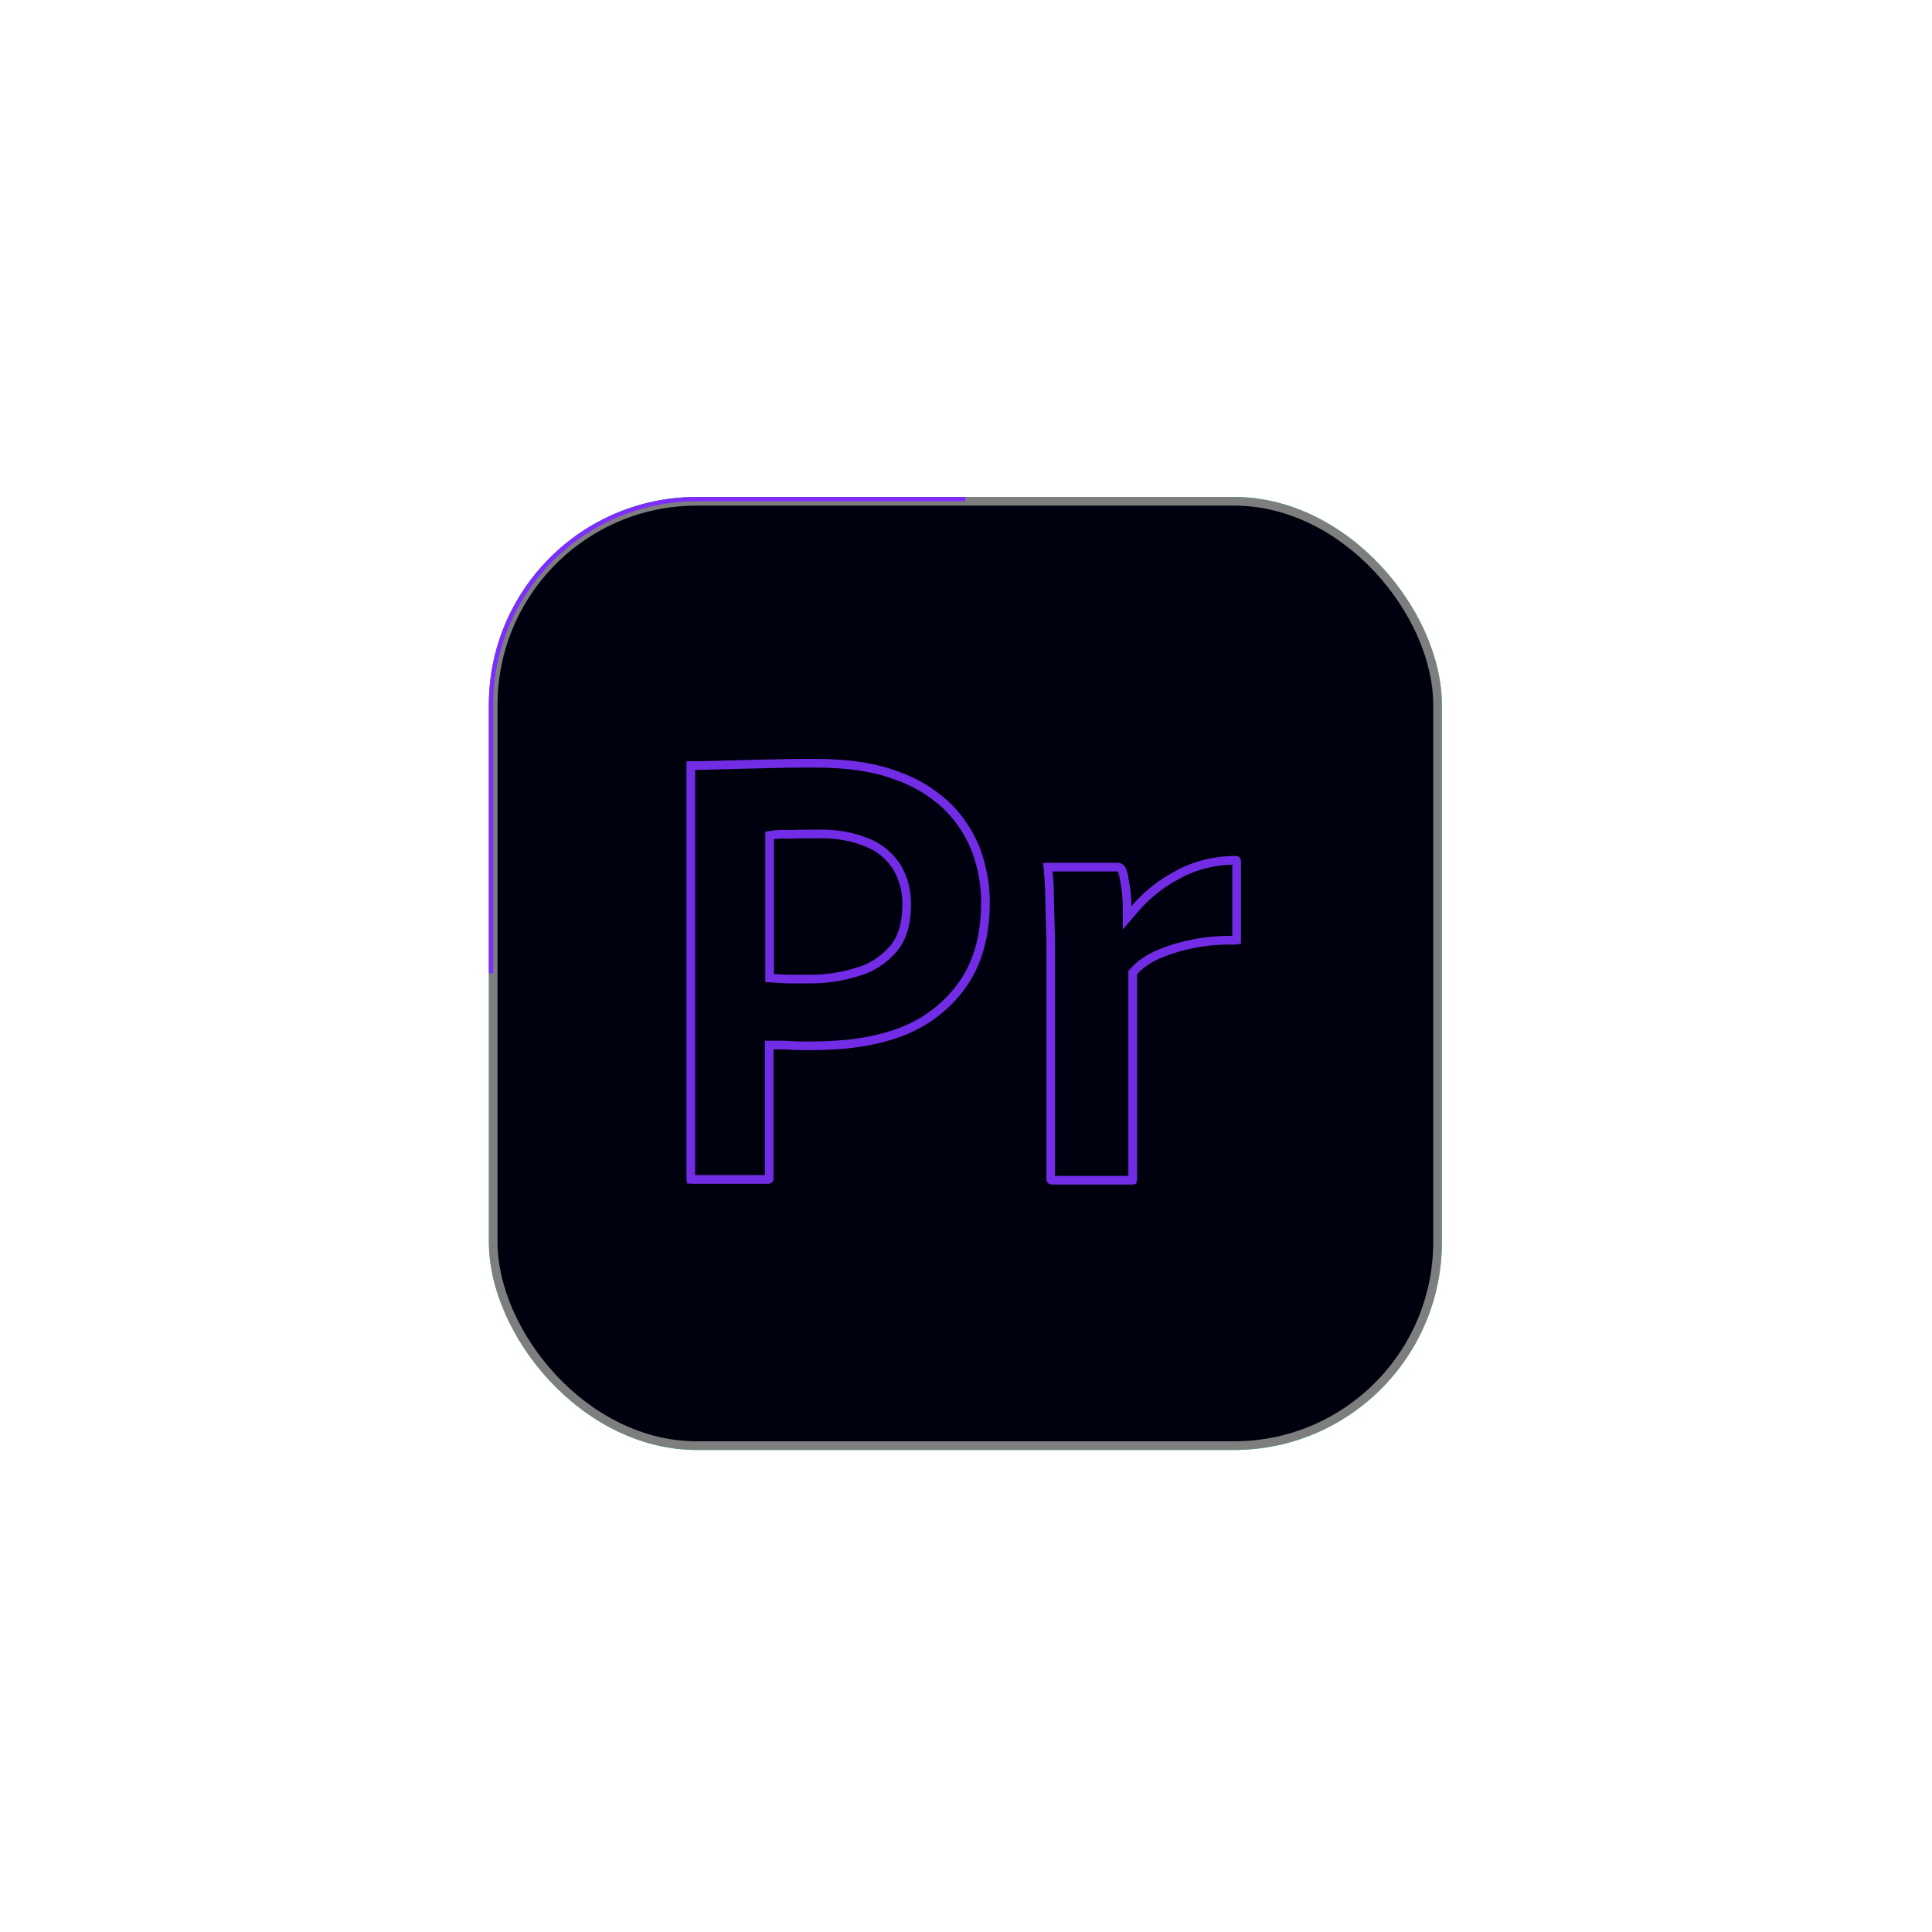 <svg width="223" height="223" viewBox="0 0 223 223" fill="none" xmlns="http://www.w3.org/2000/svg">
<g filter="url(#filter0_dd_339_531)">
<g clip-path="url(#clip0_339_531)">
<rect x="56.428" y="55.361" width="110" height="110" rx="24" fill="#01EFB3"/>
<rect x="56.928" y="55.861" width="109" height="109" rx="23.5" fill="#00010E" stroke="#7E7E7E"/>
<g filter="url(#filter1_f_339_531)">
<path d="M73.673 -144.152L90.565 -37.235C93.067 26.263 51.18 35.234 29.924 31.782C2.371 36.135 8.2 -17.535 -45.486 -4.596C-99.171 8.344 -95.927 -41.822 -87.593 -68.523C-77.312 -86.864 -69.135 -125.675 -118.679 -134.192C-168.224 -142.709 -145.431 -176.4 -127.841 -192.181L-17.626 -209.595C42.301 -211.633 68.21 -166.816 73.673 -144.152Z" fill="#7D2DFF"/>
</g>
<path d="M56.428 110.361V79.361C56.428 66.106 67.173 55.361 80.428 55.361H111.428" stroke="#7D2DFF"/>
<path d="M142.659 97.294C142.68 97.291 142.692 97.295 142.704 97.304C142.716 97.314 142.729 97.333 142.736 97.363V106.512C142.733 106.513 142.731 106.515 142.728 106.515C142.678 106.525 142.604 106.532 142.498 106.532C141.011 106.491 139.485 106.596 138.012 106.877L137.383 107.009C136.008 107.294 134.68 107.721 133.4 108.29L133.39 108.295C132.468 108.731 131.572 109.324 130.866 110.131L130.742 110.272V134.078C130.742 134.145 130.735 134.189 130.729 134.217C130.71 134.22 130.681 134.226 130.64 134.226H121.486L121.455 134.23C121.391 134.238 121.347 134.221 121.322 134.203C121.301 134.187 121.284 134.162 121.276 134.12V108.33C121.276 107.22 121.276 106.053 121.229 104.838C121.207 104.241 121.195 103.644 121.184 103.041C121.178 102.74 121.171 102.438 121.164 102.135L121.137 101.225C121.136 100.153 121.044 99.128 120.953 98.086H129.02C129.231 98.086 129.434 98.236 129.518 98.485L129.523 98.503C129.649 98.836 129.731 99.166 129.772 99.54L129.775 99.561L129.779 99.583C129.871 100.041 129.959 100.528 130.003 100.965V100.966C130.049 101.473 130.094 102.01 130.094 102.588V103.939L130.974 102.913C132.323 101.339 133.94 100.034 135.784 99.045L135.785 99.046L135.795 99.04C137.845 97.881 140.214 97.299 142.588 97.299H142.623L142.659 97.294ZM94.056 86.092C97.816 86.092 100.901 86.55 103.42 87.495L103.427 87.498L103.435 87.501C105.678 88.264 107.742 89.519 109.447 91.177V91.178C110.788 92.52 111.856 94.137 112.574 95.92L112.713 96.278C113.388 98.171 113.746 100.103 113.746 102.124C113.746 106.028 112.839 109.208 111.061 111.697C109.38 114.049 107.069 115.853 104.381 116.958L103.839 117.169C100.765 118.299 97.356 118.713 93.593 118.713C92.467 118.713 91.758 118.712 91.326 118.669C90.832 118.619 90.153 118.62 89.285 118.62H88.785V134.02L88.791 134.055C88.794 134.076 88.789 134.09 88.779 134.101C88.77 134.113 88.75 134.126 88.72 134.134H79.792C79.771 134.134 79.755 134.129 79.743 134.128C79.74 134.106 79.736 134.075 79.736 134.031V86.369C80.511 86.369 81.255 86.369 82.314 86.323L82.314 86.322C82.863 86.299 83.425 86.289 84.011 86.277C84.594 86.266 85.201 86.254 85.831 86.23C86.45 86.207 87.094 86.196 87.766 86.184C88.436 86.173 89.135 86.161 89.857 86.138C91.284 86.091 92.665 86.092 94.056 86.092ZM94.38 94.26C93.196 94.26 92.129 94.261 91.24 94.306C90.297 94.26 89.621 94.307 89.261 94.358L88.832 94.42V110.879L89.296 110.912C89.937 110.958 90.56 111.007 91.138 111.007H93.593C95.443 111.007 97.294 110.721 99.053 110.153L99.054 110.154C100.64 109.708 102.017 108.769 103.091 107.549L103.099 107.54C104.171 106.263 104.65 104.558 104.65 102.448C104.696 100.922 104.302 99.399 103.516 98.072L103.511 98.062L103.504 98.053L103.343 97.815C102.515 96.646 101.384 95.739 100.031 95.223H100.032C98.356 94.544 96.562 94.25 94.733 94.256L94.38 94.26Z" stroke="#732CE5"/>
</g>
</g>
<defs>
<filter id="filter0_dd_339_531" x="0.428" y="0.361" width="222" height="222" filterUnits="userSpaceOnUse" color-interpolation-filters="sRGB">
<feFlood flood-opacity="0" result="BackgroundImageFix"/>
<feColorMatrix in="SourceAlpha" type="matrix" values="0 0 0 0 0 0 0 0 0 0 0 0 0 0 0 0 0 0 127 0" result="hardAlpha"/>
<feMorphology radius="1" operator="dilate" in="SourceAlpha" result="effect1_dropShadow_339_531"/>
<feOffset dy="1"/>
<feGaussianBlur stdDeviation="1.5"/>
<feColorMatrix type="matrix" values="0 0 0 0 0 0 0 0 0 0 0 0 0 0 0 0 0 0 0.15 0"/>
<feBlend mode="normal" in2="BackgroundImageFix" result="effect1_dropShadow_339_531"/>
<feColorMatrix in="SourceAlpha" type="matrix" values="0 0 0 0 0 0 0 0 0 0 0 0 0 0 0 0 0 0 127 0" result="hardAlpha"/>
<feMorphology radius="8" operator="dilate" in="SourceAlpha" result="effect2_dropShadow_339_531"/>
<feOffset dy="1"/>
<feGaussianBlur stdDeviation="24"/>
<feColorMatrix type="matrix" values="0 0 0 0 0.49 0 0 0 0 0.176 0 0 0 0 1 0 0 0 0.16 0"/>
<feBlend mode="normal" in2="effect1_dropShadow_339_531" result="effect2_dropShadow_339_531"/>
<feBlend mode="normal" in="SourceGraphic" in2="effect2_dropShadow_339_531" result="shape"/>
</filter>
<filter id="filter1_f_339_531" x="-340.686" y="-401.662" width="623.358" height="626.078" filterUnits="userSpaceOnUse" color-interpolation-filters="sRGB">
<feFlood flood-opacity="0" result="BackgroundImageFix"/>
<feBlend mode="normal" in="SourceGraphic" in2="BackgroundImageFix" result="shape"/>
<feGaussianBlur stdDeviation="96" result="effect1_foregroundBlur_339_531"/>
</filter>
<clipPath id="clip0_339_531">
<rect x="56.428" y="55.361" width="110" height="110" rx="24" fill="white"/>
</clipPath>
</defs>
</svg>
